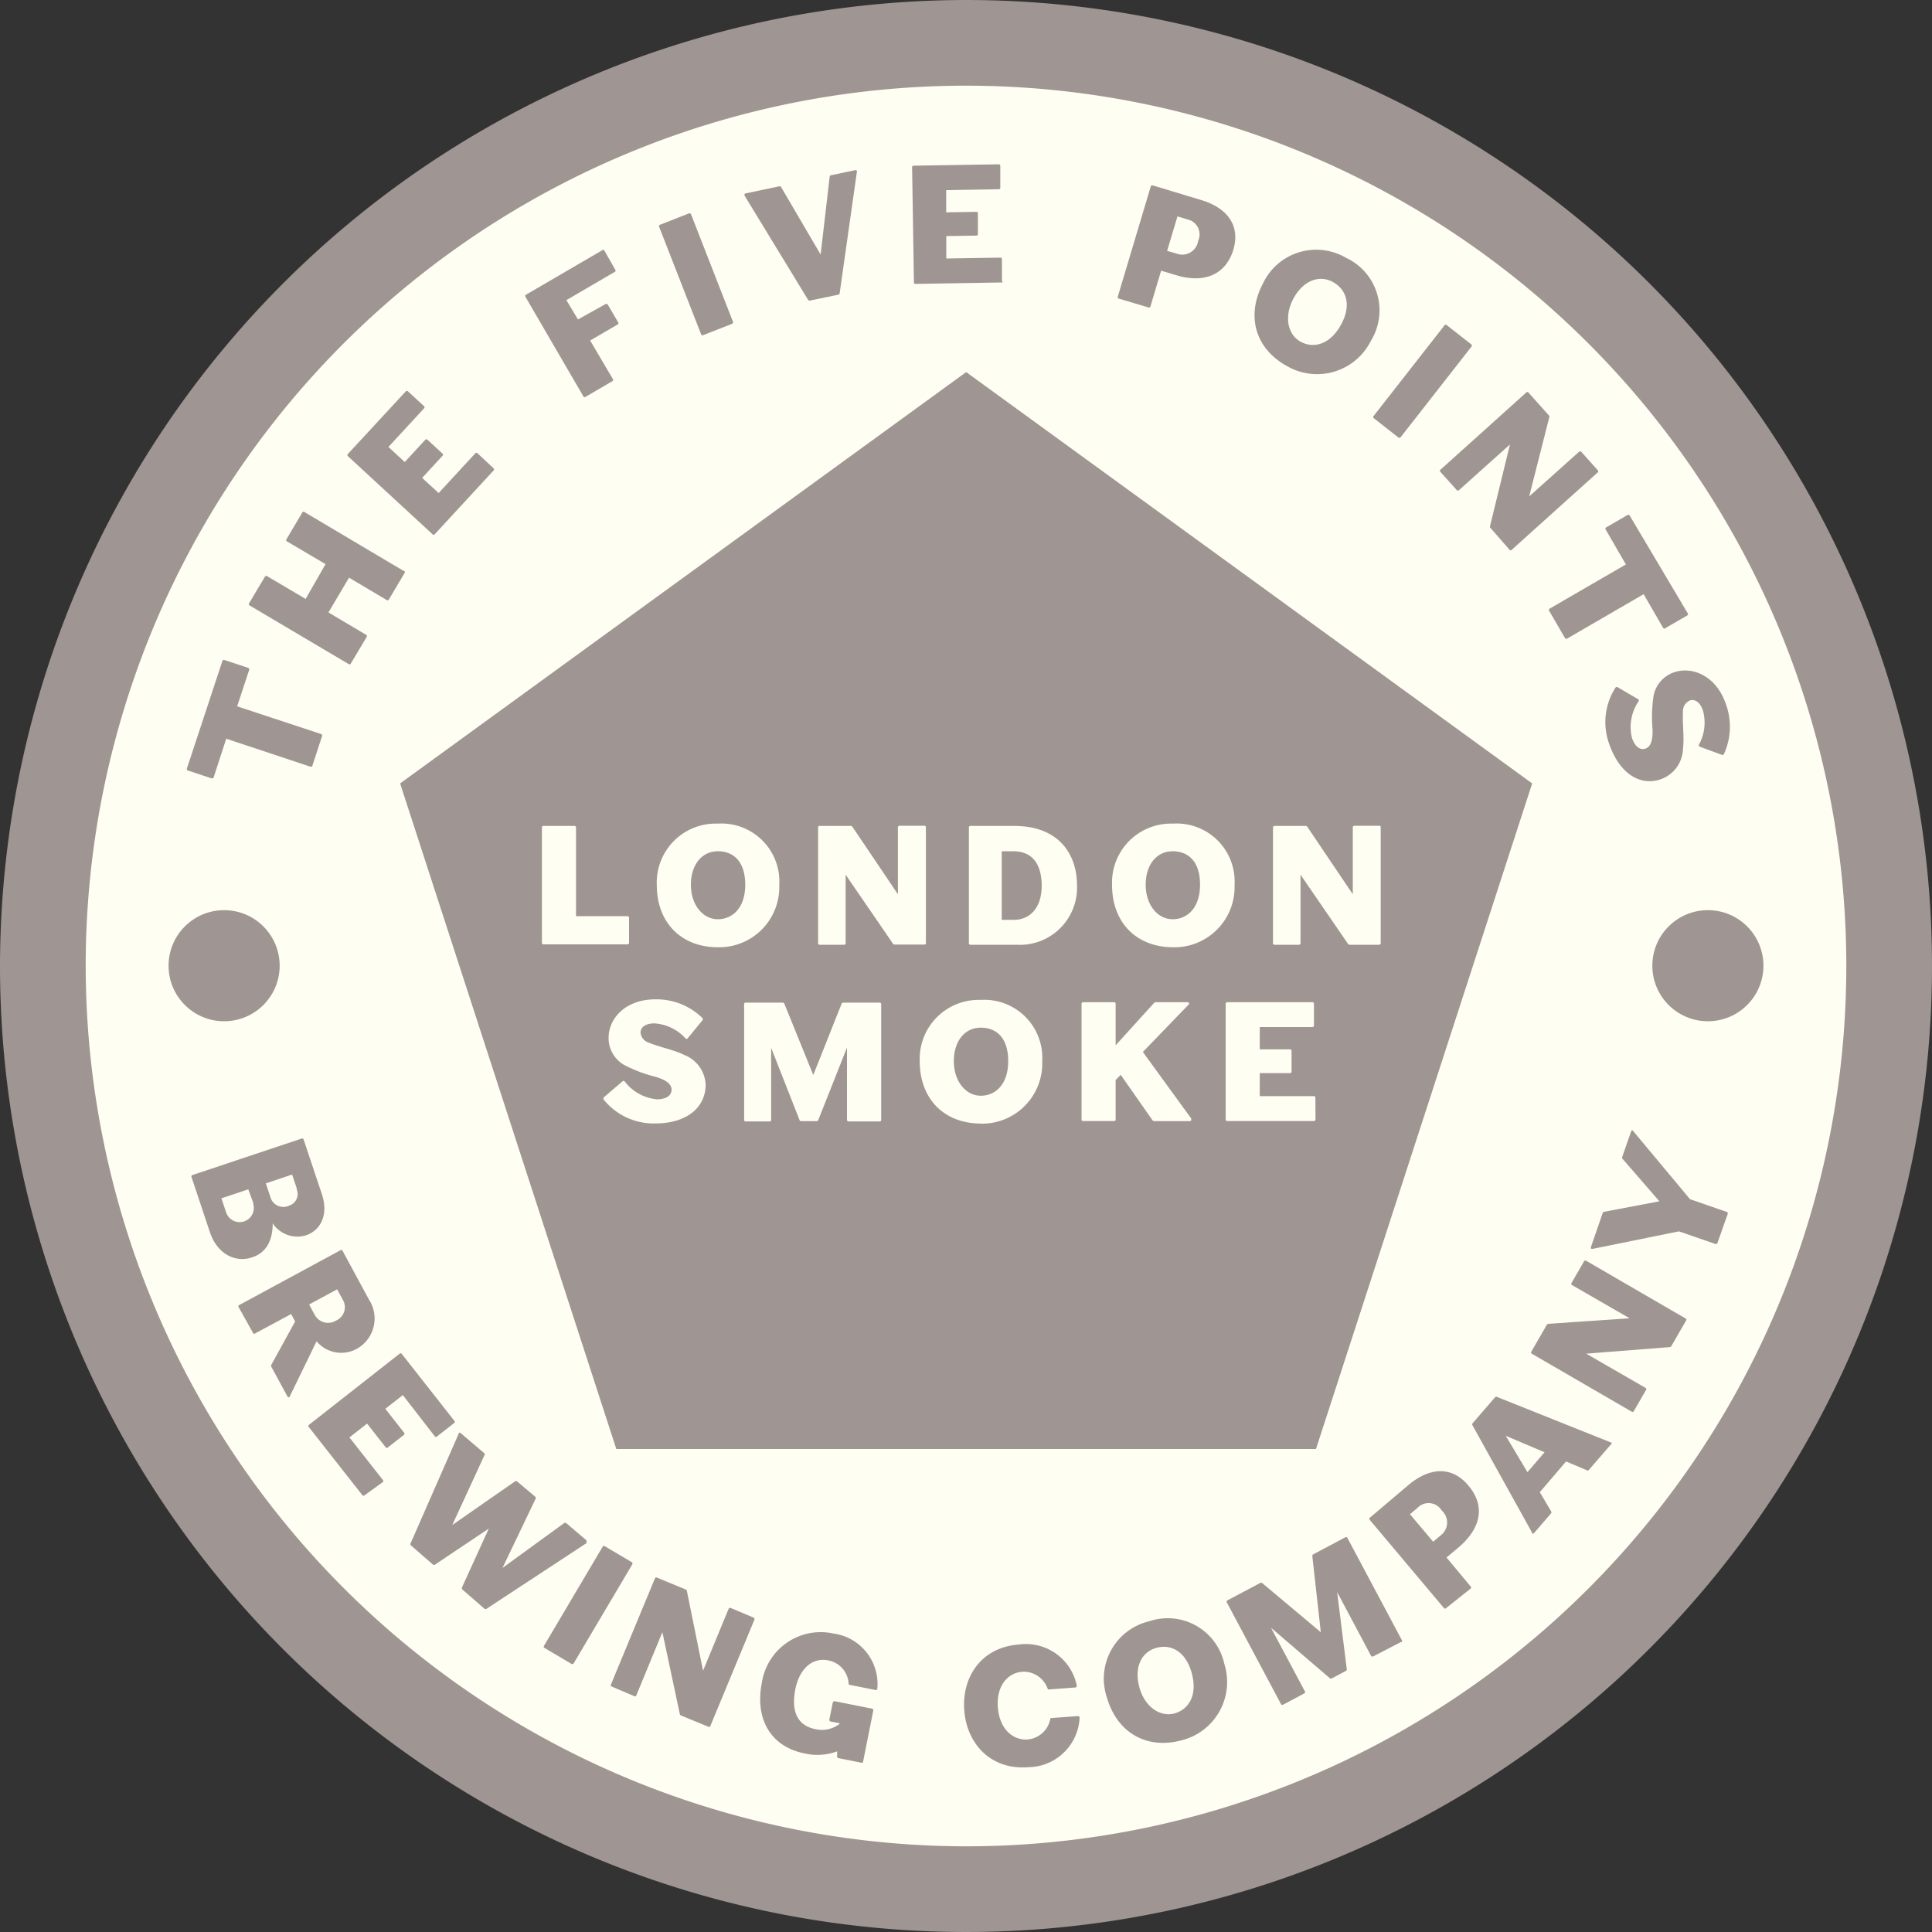 <svg id="Layer_1" data-name="Layer 1" xmlns="http://www.w3.org/2000/svg" width="200" height="200" viewBox="0 0 200 200"><rect x="0" y="0" width="200" height="200" fill="#333333" stroke="none"/><defs><style>.cls-1{fill:#fffef2;}.cls-2{fill:#9f9592;}</style></defs><title>fivepoints_websitekegclips_LONDONSMOKE</title><path class="cls-1" d="M44,139.33A95.44,95.44,0,1,0,139.46,43.9,95.55,95.55,0,0,0,44,139.33Z" transform="translate(-39.3 -39.53)"/><path class="cls-2" d="M144.2,127.65H143v7.1h1.3c1.39,0,2.84-1,2.84-3.56C147.11,128.32,145.58,127.65,144.2,127.65Z" transform="translate(-39.3 -39.53)"/><path class="cls-2" d="M113.61,127.65c-1.64,0-2.79,1.37-2.79,3.47s1.25,3.57,2.79,3.57,2.84-1.2,2.84-3.57C116.44,128.59,115.13,127.65,113.61,127.65Z" transform="translate(-39.3 -39.53)"/><path class="cls-2" d="M140.83,145.91c-1.64,0-2.79,1.37-2.79,3.47s1.25,3.58,2.79,3.58,2.84-1.2,2.84-3.58C143.67,146.85,142.35,145.91,140.83,145.91Z" transform="translate(-39.3 -39.53)"/><path class="cls-2" d="M160.69,127.65c-1.64,0-2.79,1.37-2.79,3.47s1.25,3.57,2.79,3.57,2.84-1.2,2.84-3.57C163.53,128.59,162.21,127.65,160.69,127.65Z" transform="translate(-39.3 -39.53)"/><path class="cls-2" d="M139.32,78.05l-58.6,42.58,22.38,68.9h72.43l22.38-68.9ZM95.4,137.18v-12a.15.15,0,0,1,.15-.15h3.23a.15.15,0,0,1,.15.15v9.19h5.32a.17.17,0,0,1,.17.15v2.62a.17.17,0,0,1-.17.15H95.56A.15.15,0,0,1,95.4,137.18Zm11.72,18.65a6.65,6.65,0,0,1-5.35-2.5.24.24,0,0,1,0-.1.16.16,0,0,1,.05-.12l1.92-1.64a.16.16,0,0,1,.22,0,4.75,4.75,0,0,0,3.35,1.86c.94,0,1.51-.38,1.51-1,0-.79-1.08-1.15-1.66-1.33a14.62,14.62,0,0,1-3.25-1.23,3.2,3.2,0,0,1-1.61-2.79c0-2,1.71-4,4.86-4A6.81,6.81,0,0,1,112,144.9a.19.19,0,0,1,.05.12.13.13,0,0,1,0,.09l-1.56,1.9a.17.17,0,0,1-.12.07.15.15,0,0,1-.1-.05,4.76,4.76,0,0,0-3.22-1.56c-1,0-1.44.45-1.44.94a1.21,1.21,0,0,0,.87,1.06c1.21.5,2.5.7,3.68,1.28a3.45,3.45,0,0,1,2.19,3.16C112.29,154.17,110.41,155.83,107.12,155.83Zm.17-24.69a6.11,6.11,0,0,1,6.33-6.35,6,6,0,0,1,6.35,6.35,6.23,6.23,0,0,1-6.35,6.45C109.86,137.59,107.29,135.08,107.29,131.14Zm14.78,24.34L119.13,148v7.47a.15.15,0,0,1-.15.15h-2.5a.15.15,0,0,1-.15-.15v-12a.15.15,0,0,1,.15-.15h3.87a.27.27,0,0,1,.14.1l3,7.39,2.94-7.39a.21.21,0,0,1,.14-.1h3.8a.15.15,0,0,1,.15.15v12a.15.15,0,0,1-.15.15h-3.22a.17.17,0,0,1-.17-.15v-7.49L124,155.49a.21.21,0,0,1-.14.1h-1.69A.21.21,0,0,1,122.07,155.49Zm9.7-18.22-4.93-7.18v7.1a.15.15,0,0,1-.15.15h-2.55a.15.15,0,0,1-.15-.15v-12a.15.15,0,0,1,.15-.15h3.25a.34.34,0,0,1,.14.07l4.72,7v-6.94a.17.17,0,0,1,.17-.15H135a.15.15,0,0,1,.15.15v12a.15.15,0,0,1-.15.15h-3.08A.34.34,0,0,1,131.78,137.27Zm9.07,18.58c-3.76,0-6.33-2.51-6.33-6.45a6.11,6.11,0,0,1,6.33-6.35,6,6,0,0,1,6.35,6.35A6.23,6.23,0,0,1,140.84,155.85Zm3.7-18.51h-4.79a.15.15,0,0,1-.15-.15v-12a.15.15,0,0,1,.15-.15h4.52c4.87,0,6.52,3.18,6.52,6.12A5.92,5.92,0,0,1,144.54,137.33Zm18,18.26h-3.78l-.14-.07-3.3-4.72-.53.53v4.1a.15.15,0,0,1-.15.15h-3.23a.15.15,0,0,1-.15-.15v-12a.15.15,0,0,1,.15-.15h3.23a.15.15,0,0,1,.15.15v4.31l4-4.41a.44.44,0,0,1,.14-.05h3.3a.16.16,0,0,1,.17.14s0,.07-.07.12l-4.72,4.89,5,6.88a.12.12,0,0,1,0,.1A.14.14,0,0,1,162.5,155.59Zm-1.79-18c-3.76,0-6.33-2.51-6.33-6.45a6.11,6.11,0,0,1,6.33-6.35,6,6,0,0,1,6.35,6.35A6.23,6.23,0,0,1,160.71,137.59Zm14.73,17.84a.15.15,0,0,1-.15.15h-9a.15.15,0,0,1-.15-.15v-12a.15.15,0,0,1,.15-.15h8.84a.15.15,0,0,1,.15.15v2.27a.15.15,0,0,1-.15.15h-5.46v2.31h3.15a.15.15,0,0,1,.14.17v2.14a.14.14,0,0,1-.14.15h-3.15V153h5.61a.15.15,0,0,1,.15.15Zm6.64-18.1H179a.34.34,0,0,1-.14-.07l-4.93-7.18v7.1a.15.15,0,0,1-.15.15h-2.55a.15.15,0,0,1-.15-.15v-12a.15.15,0,0,1,.15-.15h3.25a.34.34,0,0,1,.14.07l4.72,7v-6.94a.17.17,0,0,1,.17-.15h2.57a.15.15,0,0,1,.15.15v12A.15.15,0,0,1,182.08,137.33Z" transform="translate(-39.3 -39.53)"/><path class="cls-2" d="M39.3,139.53a100,100,0,1,0,100-100A100.11,100.11,0,0,0,39.3,139.53Zm8.87,0a91.13,91.13,0,1,1,91.13,91.13A91.23,91.23,0,0,1,48.17,139.53Z" transform="translate(-39.3 -39.53)"/><path class="cls-2" d="M61,167l-1.88-5.64a.15.15,0,0,1,.1-.19l11.32-3.78a.15.15,0,0,1,.19.1l1.88,5.63c.74,2.2-.14,3.79-1.66,4.3a3.07,3.07,0,0,1-3.42-1.25c0,1.9-.76,3.06-2.1,3.51C63.7,170.28,61.77,169.39,61,167Zm4.53-2.92L65,162.65l-2.78.93.49,1.46a1.47,1.47,0,1,0,2.79-.93Zm4.5-1.5-.49-1.46-2.72.91.46,1.38a1.39,1.39,0,0,0,1.92.94A1.27,1.27,0,0,0,70,162.61Z" transform="translate(-39.3 -39.53)"/><path class="cls-2" d="M69.06,184.1,67.38,181a.42.42,0,0,1,0-.17l2.47-4.5-.41-.77-3.72,2a.14.14,0,0,1-.2,0L64,174.84a.15.15,0,0,1,.06-.21l10.49-5.68a.15.15,0,0,1,.21.06l2.74,5.06a3.59,3.59,0,0,1-1.23,5.07,3.34,3.34,0,0,1-4.2-.76l-2.78,5.72a.13.13,0,0,1-.07.08A.16.16,0,0,1,69.06,184.1Zm5.74-10L74.2,173l-2.9,1.57.6,1.11a1.57,1.57,0,0,0,2.2.55A1.51,1.51,0,0,0,74.79,174.08Z" transform="translate(-39.3 -39.53)"/><path class="cls-2" d="M76.82,194.32l-5.55-7.06a.15.15,0,0,1,0-.22l9.39-7.37a.15.15,0,0,1,.22,0l5.45,6.94a.15.15,0,0,1,0,.22l-1.79,1.4a.15.15,0,0,1-.22,0L81,183.95l-1.81,1.42,1.94,2.47a.15.15,0,0,1,0,.21l-1.68,1.32a.14.14,0,0,1-.21,0l-1.94-2.47-1.83,1.43,3.46,4.4a.15.15,0,0,1,0,.22L77,194.35A.15.15,0,0,1,76.82,194.32Z" transform="translate(-39.3 -39.53)"/><path class="cls-2" d="M100.05,199.25l-10.4,6.83a.2.2,0,0,1-.18,0l-2.3-2a.22.22,0,0,1-.06-.19l2.79-6.12-5.59,3.74a.17.17,0,0,1-.17,0l-2.3-2a.2.2,0,0,1-.05-.18l5-11.4,0-.05a.12.12,0,0,1,.19,0l2.47,2.1a.22.22,0,0,1,0,.19l-3.33,7.23,6.51-4.53a.19.19,0,0,1,.18,0l1.93,1.63a.22.22,0,0,1,0,.19l-3.42,7.15,6.38-4.64a.25.25,0,0,1,.21,0l2.07,1.76a.12.12,0,0,1,0,.19Z" transform="translate(-39.3 -39.53)"/><path class="cls-2" d="M98.45,211.77l-2.79-1.65a.15.15,0,0,1-.05-.21l6.08-10.27a.15.15,0,0,1,.21-.05l2.79,1.65a.17.17,0,0,1,.07.22l-6.08,10.27A.17.17,0,0,1,98.45,211.77Z" transform="translate(-39.3 -39.53)"/><path class="cls-2" d="M112.62,218.28l-2.84-1.17a.34.34,0,0,1-.1-.12l-1.81-8.5-2.7,6.55a.15.15,0,0,1-.2.08l-2.35-1a.15.15,0,0,1-.08-.2l4.56-11a.15.15,0,0,1,.2-.08l3,1.24a.34.34,0,0,1,.1.12l1.68,8.28,2.65-6.41a.17.17,0,0,1,.22-.08l2.37,1a.15.15,0,0,1,.08.2l-4.56,11A.15.15,0,0,1,112.62,218.28Z" transform="translate(-39.3 -39.53)"/><path class="cls-2" d="M128.43,222l-2.34-.47a.14.14,0,0,1-.13-.15l0-.55a5.87,5.87,0,0,1-3.38.21c-3.53-.7-5.15-3.6-4.41-7.32a6.16,6.16,0,0,1,7.4-5.09,5.28,5.28,0,0,1,4.55,5.73v0a.14.14,0,0,1-.18.12l-2.66-.53a.14.14,0,0,1-.13-.15,2.59,2.59,0,0,0-2.13-2.39c-1.72-.34-3,1-3.39,3s0,3.72,2.12,4.13a3,3,0,0,0,2.46-.55v-.07l-.92-.18a.17.17,0,0,1-.14-.18l.36-1.79a.18.18,0,0,1,.2-.13l3.87.77a.17.17,0,0,1,.12.2l-1.05,5.27A.15.15,0,0,1,128.43,222Z" transform="translate(-39.3 -39.53)"/><path class="cls-2" d="M145.68,219.6a2.63,2.63,0,0,0,2.34-2.09c0-.09,0-.12.13-.13l2.71-.2a.18.18,0,0,1,.2.16,5.38,5.38,0,0,1-5.33,5.13c-3.9.3-6.35-2.46-6.61-5.89s1.75-6.52,5.65-6.81a5.37,5.37,0,0,1,6,4.27.18.18,0,0,1-.17.18l-2.71.2c-.09,0-.12,0-.15-.11a2.63,2.63,0,0,0-2.63-1.72c-1.4.11-2.69,1.35-2.51,3.7S144.28,219.71,145.68,219.6Z" transform="translate(-39.3 -39.53)"/><path class="cls-2" d="M161.68,219.67c-3.62,1-6.76-.72-7.82-4.5a6.1,6.1,0,0,1,4.38-7.8,6,6,0,0,1,7.8,4.4A6.22,6.22,0,0,1,161.68,219.67ZM159,210.12c-1.58.44-2.31,2.06-1.75,4.09s2.16,3.1,3.64,2.69,2.41-1.91,1.77-4.2S160.46,209.71,159,210.12Z" transform="translate(-39.3 -39.53)"/><path class="cls-2" d="M184.29,209.53,181.45,211a.17.17,0,0,1-.22-.06l-3.51-6.6,1,8a.21.21,0,0,1-.07.15l-1.49.79a.21.21,0,0,1-.17,0l-6.12-5.25,3.51,6.59a.15.15,0,0,1-.06.21l-2.2,1.17a.15.15,0,0,1-.21-.06l-5.61-10.53a.15.15,0,0,1,.06-.21l3.41-1.81a.26.26,0,0,1,.17,0l6.09,5.11-.88-7.89a.22.22,0,0,1,.07-.16l3.35-1.78a.15.15,0,0,1,.21.06l5.61,10.53A.15.15,0,0,1,184.29,209.53Z" transform="translate(-39.3 -39.53)"/><path class="cls-2" d="M190.24,199.76l-1.2,1,2.5,3a.15.15,0,0,1,0,.22L189,206a.15.15,0,0,1-.22,0l-7.68-9.13a.15.15,0,0,1,0-.22l4-3.39c2.3-1.93,4.55-1.89,6.16,0C193.13,195.43,192.61,197.76,190.24,199.76Zm-4.17-4.16-.81.68,2.4,2.85.78-.66a1.66,1.66,0,0,0,.11-2.57A1.59,1.59,0,0,0,186.06,195.6Z" transform="translate(-39.3 -39.53)"/><path class="cls-2" d="M206.05,189.07l-2.3,2.66a.15.15,0,0,1-.18,0l-2.15-.91L198.7,194l1.18,2a.17.17,0,0,1,0,.17l-1.77,2.06c-.07.08-.15.1-.22,0l0-.06-6.15-11.08a.19.19,0,0,1,0-.22l2.34-2.71a.19.19,0,0,1,.24,0L206,188.83l.06,0A.13.13,0,0,1,206.05,189.07Zm-10.88-.91,2.25,3.77,1.77-2.06Z" transform="translate(-39.3 -39.53)"/><path class="cls-2" d="M213.84,176.24l-1.54,2.66a.33.33,0,0,1-.13.08l-8.67.68,6.14,3.54a.15.15,0,0,1,.06.21l-1.27,2.2a.15.15,0,0,1-.21.06l-10.34-6a.15.15,0,0,1-.06-.21l1.62-2.81a.36.36,0,0,1,.13-.08L208,176l-6-3.46a.17.17,0,0,1,0-.22l1.28-2.22a.15.15,0,0,1,.21-.06l10.34,6A.15.15,0,0,1,213.84,176.24Z" transform="translate(-39.3 -39.53)"/><path class="cls-2" d="M208.41,156.67l5.84,7,3.81,1.32a.17.17,0,0,1,.09.21l-1.06,3a.17.17,0,0,1-.2.11l-3.79-1.31-8.92,1.81a.24.24,0,0,1-.11,0c-.08,0-.11-.11-.07-.21l1.21-3.5s.08-.12.11-.12l5.76-1.09-3.85-4.44a.21.21,0,0,1,0-.15l.91-2.61c0-.1.11-.16.19-.13A.24.24,0,0,1,208.41,156.67Z" transform="translate(-39.3 -39.53)"/><path class="cls-2" d="M65.1,108.86l-1.25,3.79,8.7,2.87a.17.17,0,0,1,.09.21l-1,3.06a.17.17,0,0,1-.2.11L62.72,116,61.42,120a.17.17,0,0,1-.2.11l-2.48-.82a.17.17,0,0,1-.09-.21l3.67-11.12a.17.17,0,0,1,.2-.11l2.48.82A.17.17,0,0,1,65.1,108.86Z" transform="translate(-39.3 -39.53)"/><path class="cls-2" d="M81.22,98.78l-1.67,2.82a.15.15,0,0,1-.21.05l-3.91-2.32-2.13,3.6,3.91,2.32a.15.15,0,0,1,.05.21l-1.65,2.77a.15.15,0,0,1-.21.05L65.13,102.2a.15.15,0,0,1-.05-.21l1.65-2.77a.15.15,0,0,1,.21-.05l4,2.36L73,97.93l-4-2.36a.15.15,0,0,1-.05-.21l1.67-2.82a.14.14,0,0,1,.2,0l10.26,6.09A.14.14,0,0,1,81.22,98.78Z" transform="translate(-39.3 -39.53)"/><path class="cls-2" d="M90.39,88.24l-6.09,6.6a.15.15,0,0,1-.22,0l-8.77-8.09a.15.15,0,0,1,0-.22l6-6.49a.15.15,0,0,1,.22,0l1.67,1.54a.15.15,0,0,1,0,.22l-3.69,4,1.69,1.56,2.13-2.31a.16.16,0,0,1,.22,0l1.57,1.45a.14.14,0,0,1,0,.2L83,89l1.71,1.57,3.8-4.12a.15.15,0,0,1,.22,0L90.38,88A.15.15,0,0,1,90.39,88.24Z" transform="translate(-39.3 -39.53)"/><path class="cls-2" d="M102.93,67.68l-5,2.92,1.2,2L102,71a.17.17,0,0,1,.22.07l1.08,1.84a.15.15,0,0,1-.06.21l-2.85,1.66,2.36,4a.15.15,0,0,1-.06.21l-2.79,1.63a.15.15,0,0,1-.21-.06l-6-10.31a.15.15,0,0,1,.06-.21l7.92-4.62a.14.14,0,0,1,.2.06l1.14,2A.14.14,0,0,1,102.93,67.68Z" transform="translate(-39.3 -39.53)"/><path class="cls-2" d="M115.08,73.05l-3,1.18a.15.15,0,0,1-.2-.09L107.53,63a.15.15,0,0,1,.09-.2l3-1.18a.17.17,0,0,1,.21.08l4.34,11.12A.17.17,0,0,1,115.08,73.05Z" transform="translate(-39.3 -39.53)"/><path class="cls-2" d="M128,57.34l-1.78,12.56a.17.17,0,0,1-.11.13l-3,.62a.17.17,0,0,1-.15-.07l-6.59-10.81,0-.06c0-.08,0-.14.12-.16l3.51-.74a.17.17,0,0,1,.15.07l4.1,7,.94-8.08a.15.15,0,0,1,.1-.12l2.52-.53c.1,0,.18,0,.2.1A.1.1,0,0,1,128,57.34Z" transform="translate(-39.3 -39.53)"/><path class="cls-2" d="M143.07,68.77l-9,.15a.15.15,0,0,1-.16-.15l-.19-11.93a.15.15,0,0,1,.15-.16l8.82-.14a.15.15,0,0,1,.16.15l0,2.27a.15.15,0,0,1-.15.16l-5.45.09,0,2.3,3.14-.05a.15.15,0,0,1,.14.17l0,2.13a.14.14,0,0,1-.13.16l-3.14.05,0,2.32,5.6-.09a.15.15,0,0,1,.16.15l0,2.27A.15.15,0,0,1,143.07,68.77Z" transform="translate(-39.3 -39.53)"/><path class="cls-2" d="M161,68l-1.5-.45-1.11,3.71a.15.15,0,0,1-.19.1l-3.09-.92a.15.15,0,0,1-.1-.19l3.42-11.43a.15.15,0,0,1,.19-.1l5,1.51c2.88.86,4.07,2.77,3.35,5.17C166.16,68,163.93,68.9,161,68Zm1.19-5.77-1-.3-1.07,3.57,1,.29a1.66,1.66,0,0,0,2.21-1.32A1.59,1.59,0,0,0,162.15,62.23Z" transform="translate(-39.3 -39.53)"/><path class="cls-2" d="M172.59,77.46c-3.31-1.78-4.37-5.2-2.51-8.66a6.09,6.09,0,0,1,8.56-2.58,6,6,0,0,1,2.58,8.58A6.22,6.22,0,0,1,172.59,77.46Zm4.69-8.74c-1.44-.78-3.1-.12-4.09,1.73s-.59,3.73.76,4.46,3.06.29,4.19-1.8S178.61,69.44,177.27,68.72Z" transform="translate(-39.3 -39.53)"/><path class="cls-2" d="M184.05,84.81l-2.55-2a.15.15,0,0,1,0-.22l7.35-9.4a.15.15,0,0,1,.22,0l2.55,2a.17.17,0,0,1,0,.23l-7.35,9.4A.17.17,0,0,1,184.05,84.81Z" transform="translate(-39.3 -39.53)"/><path class="cls-2" d="M195.55,96.42l-2-2.29a.36.36,0,0,1,0-.15l2.06-8.44-5.28,4.73a.15.15,0,0,1-.22,0l-1.7-1.89a.15.15,0,0,1,0-.22l8.89-8a.15.15,0,0,1,.22,0l2.16,2.42a.33.33,0,0,1,0,.15l-2.08,8.19,5.16-4.62a.17.17,0,0,1,.23,0l1.71,1.91a.15.15,0,0,1,0,.22l-8.89,8A.15.15,0,0,1,195.55,96.42Z" transform="translate(-39.3 -39.53)"/><path class="cls-2" d="M211.45,104.5l-2-3.46-7.93,4.6a.17.17,0,0,1-.22-.07l-1.62-2.79a.17.17,0,0,1,0-.22l7.93-4.6-2.08-3.59a.17.17,0,0,1,0-.22l2.26-1.31a.17.17,0,0,1,.22.07L214,103a.17.17,0,0,1,0,.22l-2.26,1.31A.17.17,0,0,1,211.45,104.5Z" transform="translate(-39.3 -39.53)"/><path class="cls-2" d="M205.9,116.59a6.63,6.63,0,0,1,.62-5.86.24.24,0,0,1,.09-.07.16.16,0,0,1,.13,0l2.17,1.27a.16.16,0,0,1,0,.22,4.74,4.74,0,0,0-.67,3.77c.3.89.84,1.3,1.41,1.1.74-.26.73-1.39.72-2a14.63,14.63,0,0,1,.11-3.47,3.2,3.2,0,0,1,2.11-2.42c1.86-.64,4.35.31,5.37,3.28a6.8,6.8,0,0,1-.2,5.18.19.19,0,0,1-.1.09.13.13,0,0,1-.09,0l-2.3-.85a.17.17,0,0,1-.1-.09.15.15,0,0,1,0-.11,4.75,4.75,0,0,0,.42-3.54c-.32-.94-.89-1.21-1.35-1.05a1.2,1.2,0,0,0-.72,1.17c-.07,1.31.15,2.58,0,3.89a3.45,3.45,0,0,1-2.28,3.09C209.14,120.93,207,119.69,205.9,116.59Z" transform="translate(-39.3 -39.53)"/><circle class="cls-2" cx="23.2" cy="99.97" r="5.75"/><circle class="cls-2" cx="176.8" cy="99.97" r="5.75"/></svg>
